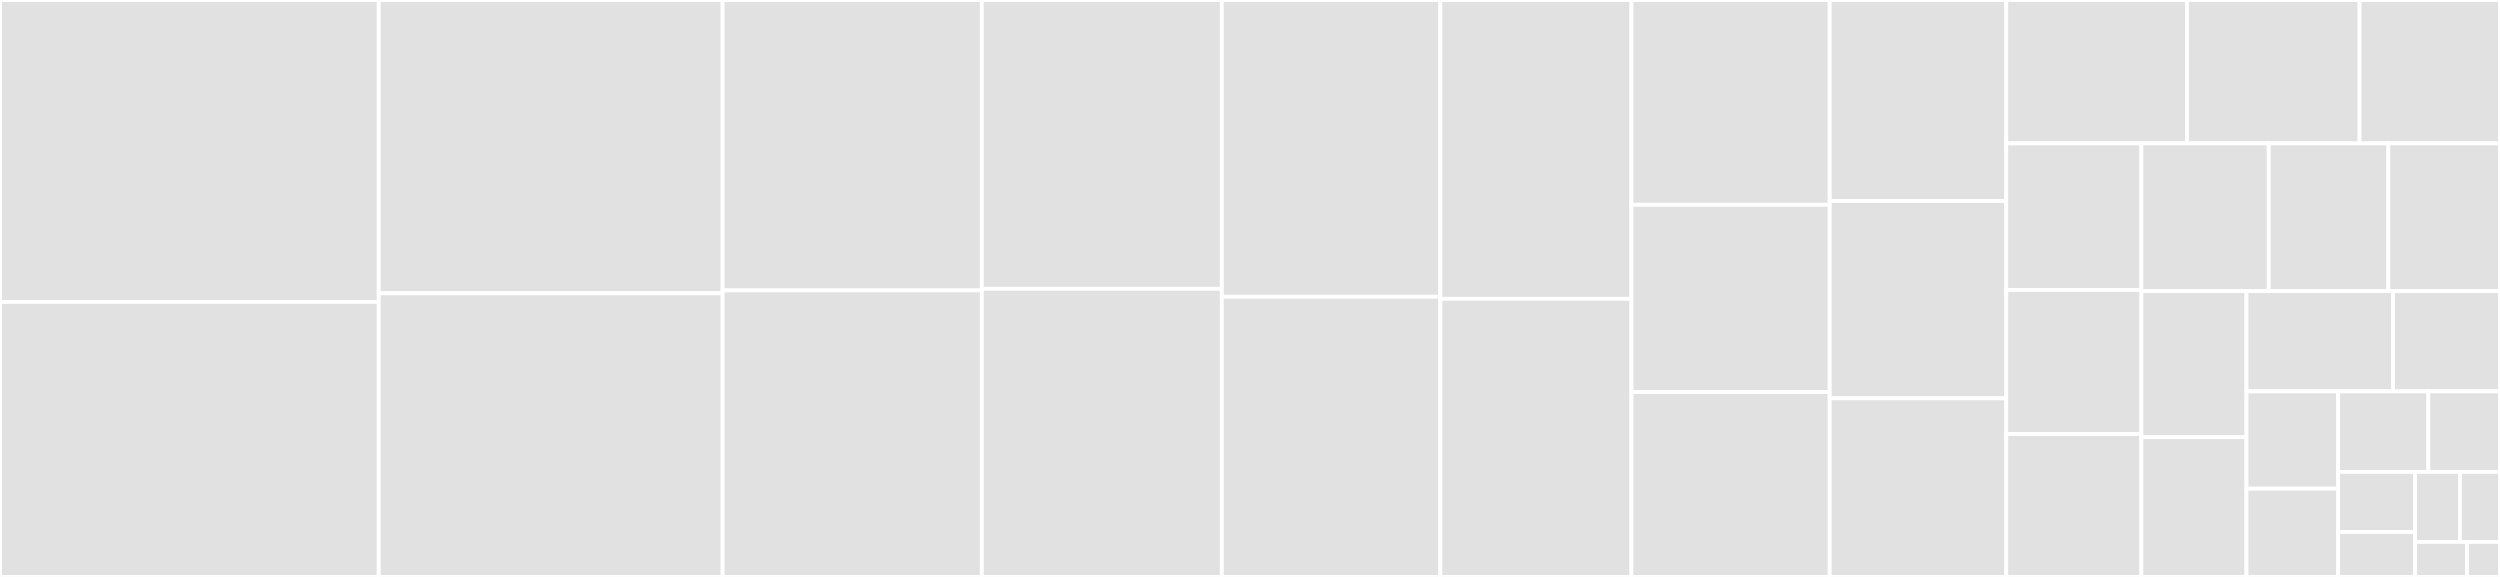 <svg baseProfile="full" width="650" height="150" viewBox="0 0 650 150" version="1.1"
xmlns="http://www.w3.org/2000/svg" xmlns:ev="http://www.w3.org/2001/xml-events"
xmlns:xlink="http://www.w3.org/1999/xlink">

<rect x="0" y="0" width="650" height="150" fill="#333333" stroke="none"/>

<style>rect.s{mask:url(#mask);}</style>
<defs>
  <pattern id="white" width="4" height="4" patternUnits="userSpaceOnUse" patternTransform="rotate(45)">
    <rect width="2" height="2" transform="translate(0,0)" fill="white"></rect>
  </pattern>
  <mask id="mask">
    <rect x="0" y="0" width="100%" height="100%" fill="url(#white)"></rect>
  </mask>
</defs>

<rect x="0" y="0" width="98.478" height="78.512" fill="#e1e1e1" stroke="white" stroke-width="1" class=" tooltipped" data-content="web_urldispatcher.py"><title>web_urldispatcher.py</title></rect>
<rect x="0" y="78.512" width="98.478" height="71.488" fill="#e1e1e1" stroke="white" stroke-width="1" class=" tooltipped" data-content="connector.py"><title>connector.py</title></rect>
<rect x="98.478" y="0" width="89.404" height="76.248" fill="#e1e1e1" stroke="white" stroke-width="1" class=" tooltipped" data-content="client_reqrep.py"><title>client_reqrep.py</title></rect>
<rect x="98.478" y="76.248" width="89.404" height="73.752" fill="#e1e1e1" stroke="white" stroke-width="1" class=" tooltipped" data-content="multipart.py"><title>multipart.py</title></rect>
<rect x="187.882" y="0" width="67.388" height="75.497" fill="#e1e1e1" stroke="white" stroke-width="1" class=" tooltipped" data-content="http_parser.py"><title>http_parser.py</title></rect>
<rect x="187.882" y="75.497" width="67.388" height="74.503" fill="#e1e1e1" stroke="white" stroke-width="1" class=" tooltipped" data-content="helpers.py"><title>helpers.py</title></rect>
<rect x="255.269" y="0" width="62.404" height="75.089" fill="#e1e1e1" stroke="white" stroke-width="1" class=" tooltipped" data-content="web_response.py"><title>web_response.py</title></rect>
<rect x="255.269" y="75.089" width="62.404" height="74.911" fill="#e1e1e1" stroke="white" stroke-width="1" class=" tooltipped" data-content="web_request.py"><title>web_request.py</title></rect>
<rect x="317.674" y="0" width="56.826" height="77.16" fill="#e1e1e1" stroke="white" stroke-width="1" class=" tooltipped" data-content="streams.py"><title>streams.py</title></rect>
<rect x="317.674" y="77.16" width="56.826" height="72.84" fill="#e1e1e1" stroke="white" stroke-width="1" class=" tooltipped" data-content="http_websocket.py"><title>http_websocket.py</title></rect>
<rect x="374.499" y="0" width="49.685" height="77.695" fill="#e1e1e1" stroke="white" stroke-width="1" class=" tooltipped" data-content="web_protocol.py"><title>web_protocol.py</title></rect>
<rect x="374.499" y="77.695" width="49.685" height="72.305" fill="#e1e1e1" stroke="white" stroke-width="1" class=" tooltipped" data-content="test_utils.py"><title>test_utils.py</title></rect>
<rect x="424.185" y="0" width="51.545" height="53.247" fill="#e1e1e1" stroke="white" stroke-width="1" class=" tooltipped" data-content="cookiejar.py"><title>cookiejar.py</title></rect>
<rect x="424.185" y="53.247" width="51.545" height="48.701" fill="#e1e1e1" stroke="white" stroke-width="1" class=" tooltipped" data-content="web_app.py"><title>web_app.py</title></rect>
<rect x="424.185" y="101.948" width="51.545" height="48.052" fill="#e1e1e1" stroke="white" stroke-width="1" class=" tooltipped" data-content="web_runner.py"><title>web_runner.py</title></rect>
<rect x="475.729" y="0" width="45.892" height="52.269" fill="#e1e1e1" stroke="white" stroke-width="1" class=" tooltipped" data-content="payload.py"><title>payload.py</title></rect>
<rect x="475.729" y="52.269" width="45.892" height="51.297" fill="#e1e1e1" stroke="white" stroke-width="1" class=" tooltipped" data-content="web_exceptions.py"><title>web_exceptions.py</title></rect>
<rect x="475.729" y="103.566" width="45.892" height="46.434" fill="#e1e1e1" stroke="white" stroke-width="1" class=" tooltipped" data-content="tracing.py"><title>tracing.py</title></rect>
<rect x="521.621" y="0" width="46.982" height="37.283" fill="#e1e1e1" stroke="white" stroke-width="1" class=" tooltipped" data-content="pytest_plugin.py"><title>pytest_plugin.py</title></rect>
<rect x="568.604" y="0" width="44.888" height="37.283" fill="#e1e1e1" stroke="white" stroke-width="1" class=" tooltipped" data-content="client_proto.py"><title>client_proto.py</title></rect>
<rect x="613.491" y="0" width="36.509" height="37.283" fill="#e1e1e1" stroke="white" stroke-width="1" class=" tooltipped" data-content="web_fileresponse.py"><title>web_fileresponse.py</title></rect>
<rect x="521.621" y="37.283" width="35.138" height="38.102" fill="#e1e1e1" stroke="white" stroke-width="1" class=" tooltipped" data-content="client_exceptions.py"><title>client_exceptions.py</title></rect>
<rect x="521.621" y="75.384" width="35.138" height="37.467" fill="#e1e1e1" stroke="white" stroke-width="1" class=" tooltipped" data-content="worker.py"><title>worker.py</title></rect>
<rect x="521.621" y="112.851" width="35.138" height="37.149" fill="#e1e1e1" stroke="white" stroke-width="1" class=" tooltipped" data-content="web.py"><title>web.py</title></rect>
<rect x="556.76" y="37.283" width="33.113" height="38.41" fill="#e1e1e1" stroke="white" stroke-width="1" class=" tooltipped" data-content="http_writer.py"><title>http_writer.py</title></rect>
<rect x="589.873" y="37.283" width="31.08" height="38.41" fill="#e1e1e1" stroke="white" stroke-width="1" class=" tooltipped" data-content="web_routedef.py"><title>web_routedef.py</title></rect>
<rect x="620.953" y="37.283" width="29.047" height="38.41" fill="#e1e1e1" stroke="white" stroke-width="1" class=" tooltipped" data-content="web_log.py"><title>web_log.py</title></rect>
<rect x="556.76" y="75.693" width="27.326" height="37.97" fill="#e1e1e1" stroke="white" stroke-width="1" class=" tooltipped" data-content="formdata.py"><title>formdata.py</title></rect>
<rect x="556.76" y="113.663" width="27.326" height="36.337" fill="#e1e1e1" stroke="white" stroke-width="1" class=" tooltipped" data-content="abc.py"><title>abc.py</title></rect>
<rect x="584.086" y="75.693" width="38.093" height="26.067" fill="#e1e1e1" stroke="white" stroke-width="1" class=" tooltipped" data-content="hdrs.py"><title>hdrs.py</title></rect>
<rect x="622.179" y="75.693" width="27.821" height="26.067" fill="#e1e1e1" stroke="white" stroke-width="1" class=" tooltipped" data-content="base_protocol.py"><title>base_protocol.py</title></rect>
<rect x="584.086" y="101.76" width="23.821" height="25.291" fill="#e1e1e1" stroke="white" stroke-width="1" class=" tooltipped" data-content="web_middlewares.py"><title>web_middlewares.py</title></rect>
<rect x="584.086" y="127.051" width="23.821" height="22.949" fill="#e1e1e1" stroke="white" stroke-width="1" class=" tooltipped" data-content="http_exceptions.py"><title>http_exceptions.py</title></rect>
<rect x="607.908" y="101.76" width="23.444" height="20.94" fill="#e1e1e1" stroke="white" stroke-width="1" class=" tooltipped" data-content="resolver.py"><title>resolver.py</title></rect>
<rect x="631.352" y="101.76" width="18.648" height="20.94" fill="#e1e1e1" stroke="white" stroke-width="1" class=" tooltipped" data-content="web_server.py"><title>web_server.py</title></rect>
<rect x="607.908" y="122.699" width="20.024" height="15.601" fill="#e1e1e1" stroke="white" stroke-width="1" class=" tooltipped" data-content="locks.py"><title>locks.py</title></rect>
<rect x="607.908" y="138.3" width="20.024" height="11.7" fill="#e1e1e1" stroke="white" stroke-width="1" class=" tooltipped" data-content="typedefs.py"><title>typedefs.py</title></rect>
<rect x="627.932" y="122.699" width="11.647" height="18.201" fill="#e1e1e1" stroke="white" stroke-width="1" class=" tooltipped" data-content="tcp_helpers.py"><title>tcp_helpers.py</title></rect>
<rect x="639.579" y="122.699" width="10.421" height="18.201" fill="#e1e1e1" stroke="white" stroke-width="1" class=" tooltipped" data-content="__init__.py"><title>__init__.py</title></rect>
<rect x="627.932" y="140.9" width="13.486" height="9.1" fill="#e1e1e1" stroke="white" stroke-width="1" class=" tooltipped" data-content="http.py"><title>http.py</title></rect>
<rect x="641.418" y="140.9" width="8.582" height="9.1" fill="#e1e1e1" stroke="white" stroke-width="1" class=" tooltipped" data-content="log.py"><title>log.py</title></rect>
</svg>